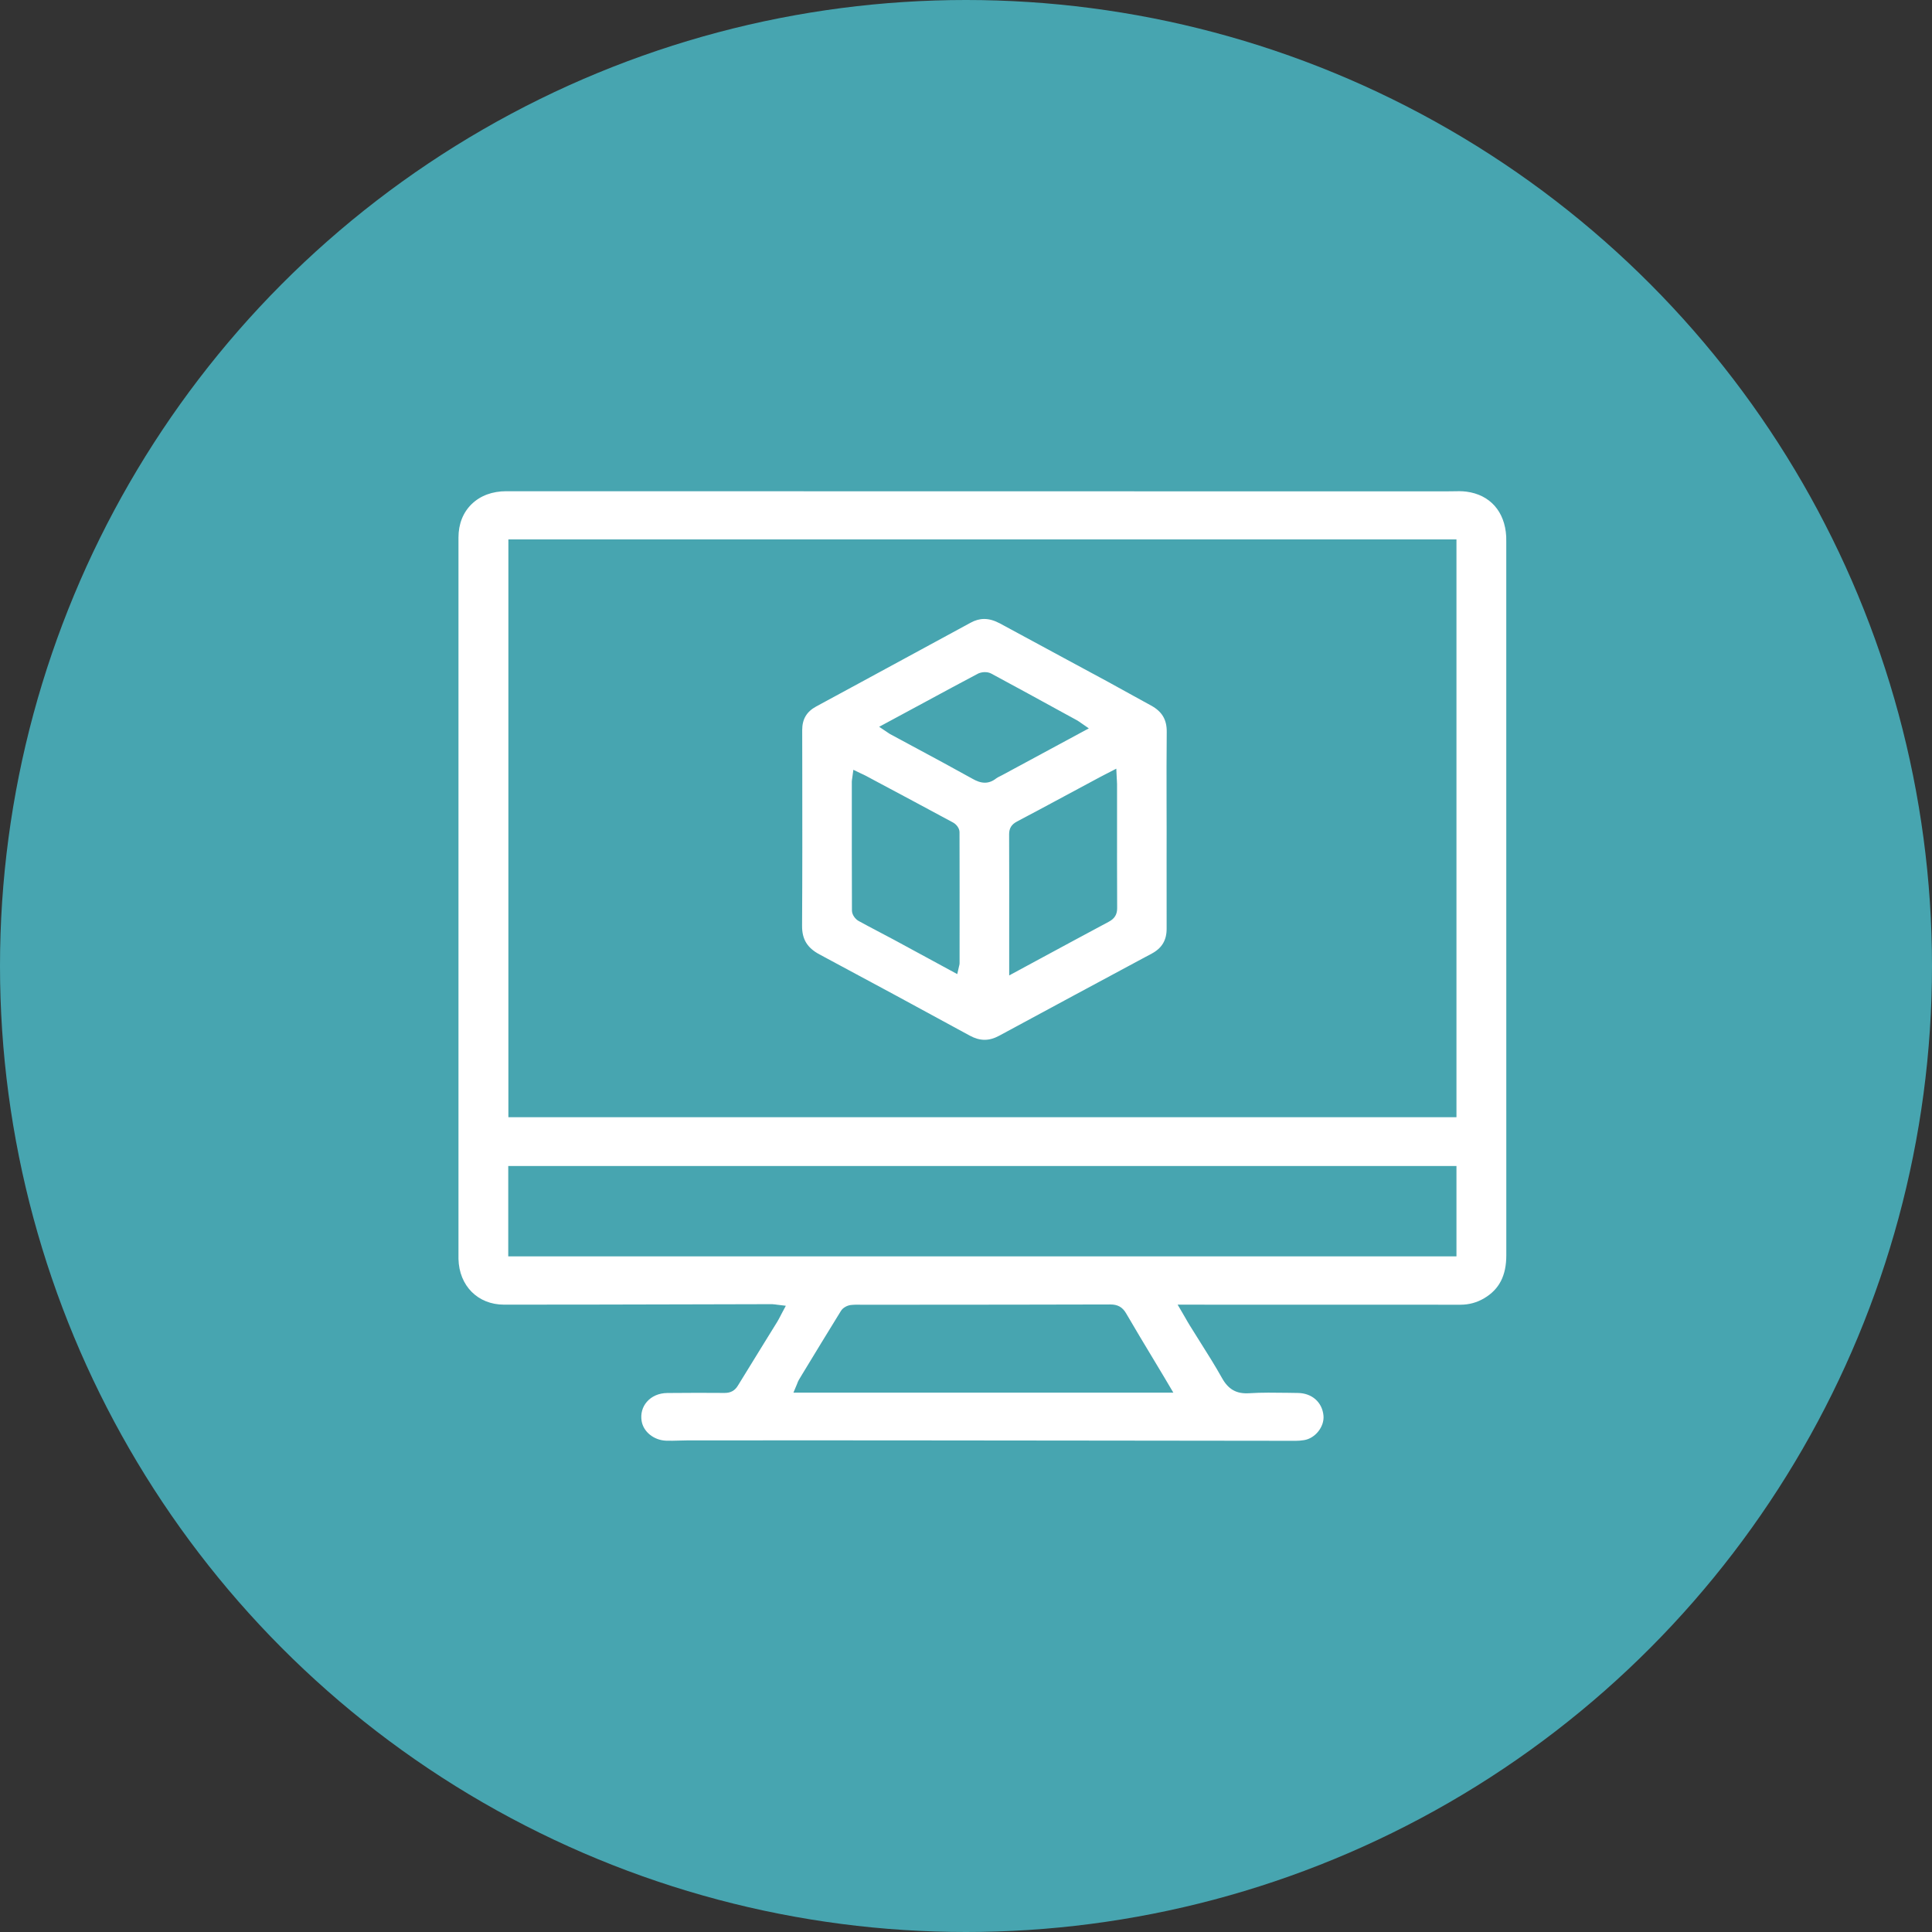 <svg width="59" height="59" viewBox="0 0 59 59" fill="none" xmlns="http://www.w3.org/2000/svg">
<rect x="0" y="0" width="59" height="59" fill="#333333" stroke="none"/>
<circle cx="29.5" cy="29.5" r="29.5" fill="#47A5B0"/>
<g clip-path="url(#clip0_17_35)">
<path d="M45.999 22.056V16.536C45.999 16.483 45.999 16.432 45.997 16.383C45.956 15.62 45.502 15.108 44.781 15.014C44.645 14.996 44.502 14.999 44.35 15.003C44.287 15.004 44.224 15.005 44.16 15.005H44.159L33.398 15.004C27.419 15.003 21.44 15.002 15.462 15.001H15.462C15.035 15.001 14.671 15.136 14.405 15.393C14.141 15.649 14.001 16.002 14.001 16.414V38.364C14 38.391 14 38.419 14.001 38.446C14.021 39.268 14.594 39.842 15.393 39.842C17.29 39.842 19.218 39.838 21.083 39.833C21.916 39.831 22.749 39.829 23.582 39.827C23.616 39.828 23.644 39.831 23.675 39.836C23.689 39.838 23.704 39.84 23.724 39.843L23.998 39.876L23.87 40.116C23.855 40.145 23.841 40.172 23.827 40.199C23.797 40.256 23.769 40.311 23.736 40.365C23.601 40.583 23.466 40.801 23.331 41.02C23.068 41.444 22.797 41.883 22.533 42.316C22.441 42.468 22.312 42.538 22.132 42.538H22.127C21.609 42.535 20.996 42.532 20.375 42.54C20.123 42.543 19.902 42.638 19.754 42.809C19.615 42.969 19.559 43.177 19.594 43.395C19.647 43.724 19.968 43.982 20.339 43.996C20.468 44.001 20.597 43.997 20.733 43.993C20.824 43.99 20.918 43.987 21.011 43.987H21.691C22.713 43.986 23.755 43.986 24.799 43.986C25.661 43.986 26.526 43.986 27.384 43.987C29.415 43.989 31.447 43.991 33.479 43.993C35.51 43.996 37.542 43.998 39.574 44H39.575C39.656 44 39.74 43.993 39.825 43.979C40.165 43.925 40.447 43.569 40.417 43.233C40.38 42.822 40.065 42.543 39.633 42.539C39.527 42.537 39.421 42.536 39.315 42.534C38.93 42.529 38.532 42.522 38.147 42.547C37.762 42.571 37.514 42.433 37.318 42.083C37.108 41.707 36.872 41.333 36.644 40.972C36.541 40.808 36.438 40.645 36.336 40.48C36.288 40.403 36.244 40.325 36.197 40.243C36.174 40.204 36.151 40.164 36.127 40.122L35.963 39.842L38.379 39.843C40.453 39.843 42.526 39.844 44.599 39.844C44.859 39.844 45.103 39.778 45.325 39.646C45.785 39.374 46 38.956 46 38.333C45.999 32.907 45.999 27.482 45.999 22.056ZM24.23 42.529L24.338 42.271C24.343 42.259 24.347 42.248 24.351 42.237C24.363 42.206 24.376 42.171 24.398 42.135L24.493 41.977C24.88 41.339 25.281 40.68 25.68 40.034C25.746 39.926 25.882 39.865 25.98 39.853C26.087 39.841 26.19 39.842 26.291 39.844C26.321 39.844 26.352 39.843 26.381 39.844H27.932C29.89 39.843 31.913 39.842 33.904 39.836H33.907C34.134 39.836 34.279 39.917 34.39 40.108C34.669 40.588 34.961 41.073 35.244 41.542C35.347 41.714 35.451 41.887 35.554 42.059C35.575 42.093 35.595 42.127 35.619 42.169L35.832 42.529H24.23ZM44.478 38.367H15.521V35.608H44.478V38.367ZM44.478 34.118H15.525V16.473H44.478V34.118Z" fill="white"/>
<path d="M35.626 26.204C35.626 25.915 35.627 25.627 35.627 25.338C35.627 25.049 35.626 24.761 35.625 24.472C35.624 23.776 35.622 23.056 35.63 22.349C35.634 21.977 35.487 21.73 35.154 21.547C34.969 21.446 34.785 21.344 34.601 21.243C34.351 21.104 34.091 20.96 33.835 20.821C33.391 20.58 32.945 20.341 32.501 20.101C31.86 19.756 31.198 19.399 30.548 19.045C30.373 18.95 30.212 18.902 30.056 18.902C29.916 18.902 29.781 18.94 29.642 19.016C28.498 19.638 27.353 20.258 26.209 20.879L24.924 21.575C24.634 21.733 24.498 21.961 24.498 22.293C24.499 22.693 24.5 23.093 24.5 23.494C24.502 25.059 24.504 26.678 24.494 28.27C24.491 28.684 24.651 28.945 25.026 29.146C26.551 29.962 28.094 30.796 29.611 31.624C29.926 31.796 30.204 31.797 30.514 31.629C32.003 30.823 33.52 30.008 34.987 29.22L35.171 29.122C35.484 28.954 35.629 28.711 35.627 28.357C35.625 27.639 35.626 26.91 35.626 26.204ZM29.304 29.044V29.413C29.304 29.443 29.298 29.466 29.294 29.483C29.292 29.488 29.291 29.494 29.289 29.502L29.233 29.747L29.007 29.625C28.833 29.53 28.659 29.436 28.486 29.342C28.08 29.12 27.696 28.912 27.302 28.7C27.152 28.619 27.001 28.54 26.85 28.461C26.643 28.352 26.43 28.24 26.221 28.125C26.123 28.071 26.018 27.94 26.017 27.805C26.012 26.64 26.013 25.457 26.013 24.312V23.865C26.014 23.838 26.017 23.815 26.02 23.794C26.022 23.786 26.023 23.778 26.025 23.768L26.06 23.508L26.3 23.624C26.316 23.631 26.331 23.638 26.345 23.644C26.378 23.66 26.409 23.674 26.439 23.69L26.741 23.852C27.517 24.266 28.32 24.694 29.106 25.119C29.203 25.172 29.301 25.289 29.302 25.412C29.306 26.623 29.305 27.854 29.304 29.044ZM30.541 23.704C30.496 23.726 30.453 23.747 30.425 23.769C30.303 23.866 30.186 23.902 30.076 23.902C29.94 23.902 29.816 23.848 29.712 23.79C29.099 23.449 28.472 23.111 27.864 22.785C27.635 22.662 27.406 22.538 27.177 22.415C27.159 22.405 27.145 22.395 27.129 22.384C27.122 22.38 27.114 22.374 27.104 22.367L26.848 22.195L28.311 21.406C28.817 21.132 29.34 20.85 29.858 20.576C29.962 20.521 30.141 20.501 30.269 20.569C31.008 20.966 31.756 21.376 32.478 21.772L32.901 22.003C32.925 22.017 32.946 22.031 32.967 22.046C32.976 22.053 32.987 22.061 33.001 22.07L33.251 22.243L30.615 23.666C30.59 23.679 30.566 23.692 30.541 23.704ZM33.863 28.147C33.165 28.52 32.482 28.889 31.76 29.279L30.819 29.788V28.479C30.82 27.495 30.82 26.478 30.817 25.478C30.816 25.297 30.889 25.177 31.054 25.09C31.682 24.758 32.318 24.416 32.933 24.085C33.15 23.969 33.366 23.852 33.583 23.736C33.632 23.71 33.682 23.684 33.736 23.656L34.09 23.474L34.104 23.769C34.106 23.792 34.107 23.814 34.108 23.833C34.111 23.874 34.113 23.909 34.113 23.947V24.914C34.112 25.837 34.112 26.793 34.116 27.732C34.117 27.925 34.039 28.053 33.863 28.147Z" fill="white"/>
</g>
<defs>
<clipPath id="clip0_17_35">
<rect width="32" height="29" fill="white" transform="translate(14 15)"/>
</clipPath>
</defs>
</svg>
